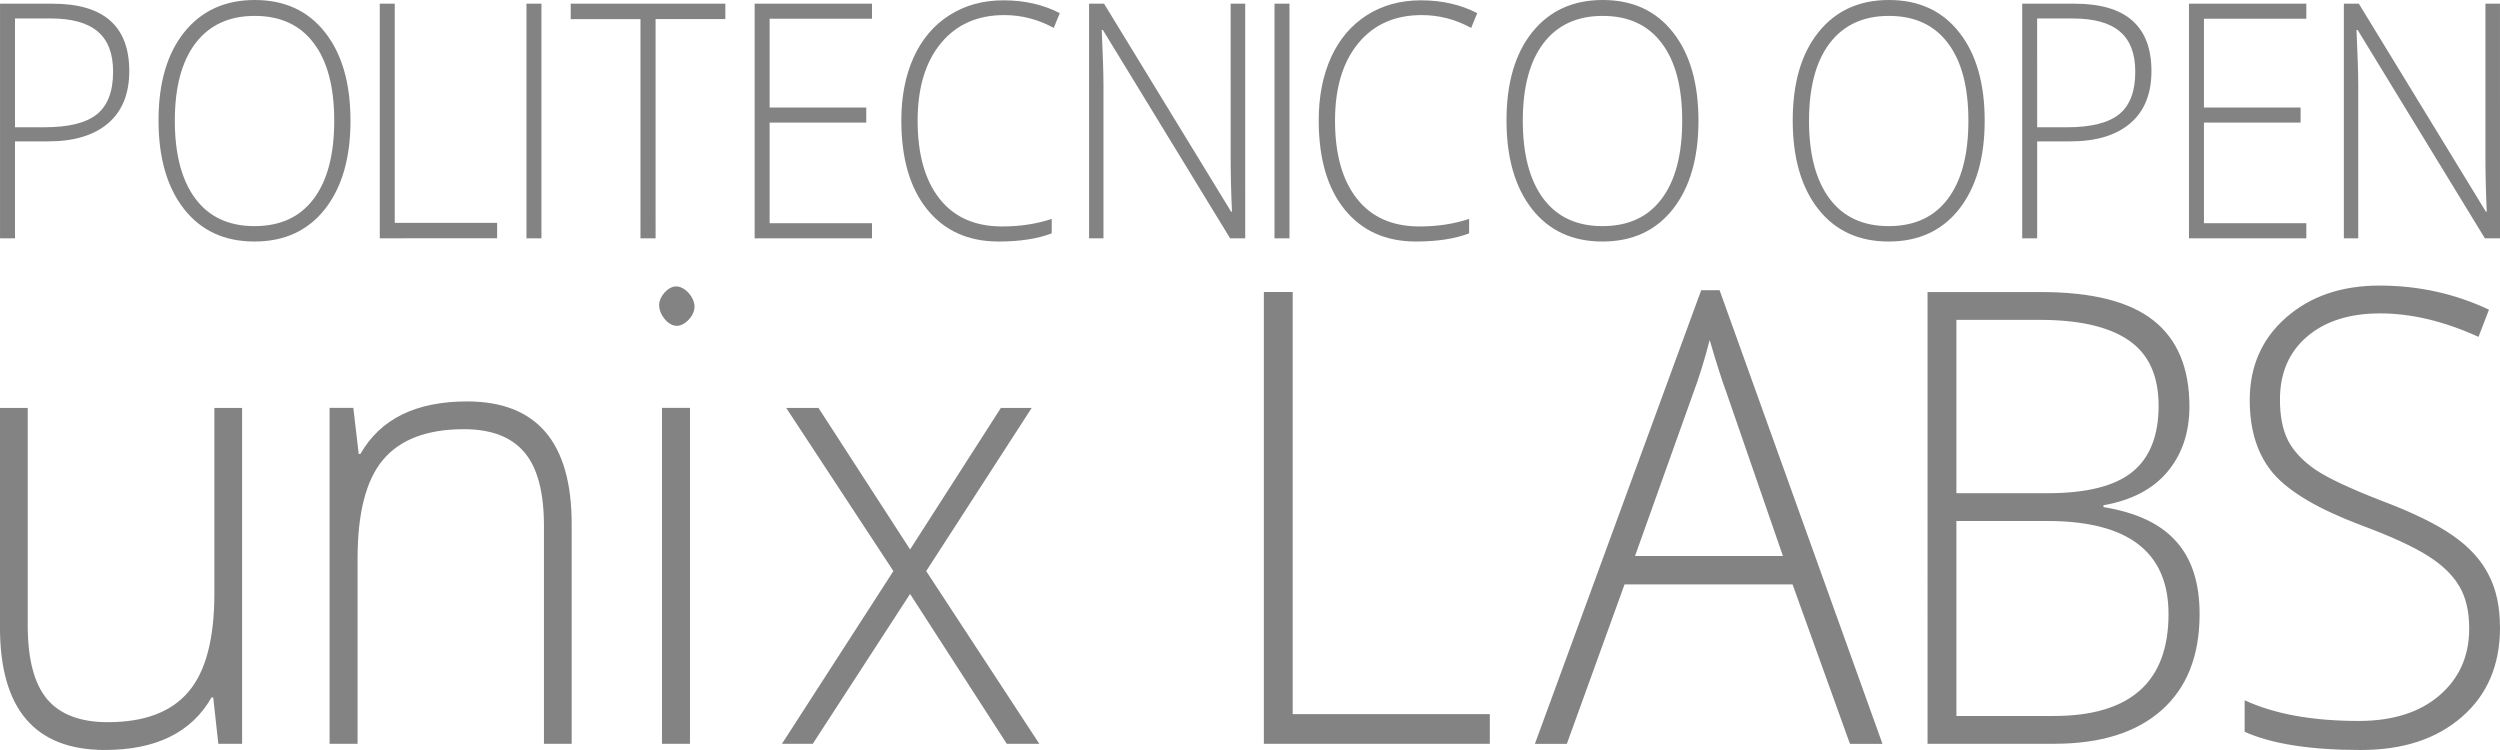 <?xml version="1.0" encoding="UTF-8"?>
<svg version="1.1" viewBox="0 0 100 30" xmlns="http://www.w3.org/2000/svg" xmlns:cc="http://creativecommons.org/ns#" xmlns:dc="http://purl.org/dc/elements/1.1/" xmlns:rdf="http://www.w3.org/1999/02/22-rdf-syntax-ns#">
 <path d="M5.171 2.844q0 1.361-.846 2.086-.846.725-2.397.725H.6v3.877H.001V.148h2.103q3.067 0 3.067 2.696zM.6 5.09h1.181q1.451 0 2.097-.52.646-.526.646-1.701 0-1.085-.611-1.605-.611-.526-1.892-.526H.6zm13.42-.263q0 2.234-1.022 3.537-1.022 1.297-2.82 1.297-1.792 0-2.814-1.297Q6.341 7.061 6.341 4.814q0-2.24 1.028-3.524Q8.403 0 10.189 0q1.798 0 2.814 1.297 1.016 1.29 1.016 3.53zm-7.027 0q0 2.016.823 3.12.823 1.098 2.362 1.098 1.551 0 2.368-1.091.823-1.091.823-3.126 0-2.029-.823-3.107Q11.729.636 10.189.636q-1.533 0-2.368 1.091-.828 1.091-.828 3.1zm8.198 4.705V.147h.599V8.916h4.095v.616zm5.868 0V.147h.599v9.385zm5.165 0h-.605V.764H22.828V.147h6.186v.616h-2.791zm8.656 0h-4.694V.147H34.88v.603h-4.095v3.55h3.866v.603h-3.866v4.025h4.095zM40.177.603q-1.616 0-2.544 1.13-.928 1.13-.928 3.094 0 2.009.875 3.12t2.503 1.111q1.081 0 1.986-.302v.578q-.852.327-2.127.327-1.81 0-2.849-1.277t-1.04-3.569q0-1.431.493-2.523.499-1.091 1.428-1.682.934-.597 2.168-.597 1.257 0 2.25.513l-.241.591q-.94-.513-1.974-.513zm9.632 8.929h-.605l-5.088-8.332h-.047q.07 1.489.07 2.247v6.085h-.576V.147h.599l5.082 8.319h.035q-.053-1.155-.053-2.195V.147h.582zm1.171 0V.147h.599v9.385zM56.873.603q-1.616 0-2.544 1.13-.928 1.13-.928 3.094 0 2.009.875 3.12.875 1.111 2.503 1.111 1.081 0 1.986-.302v.578q-.852.327-2.127.327-1.81 0-2.849-1.277t-1.04-3.569q0-1.431.494-2.523.499-1.091 1.428-1.682.934-.597 2.168-.597 1.257 0 2.25.513l-.241.591q-.94-.513-1.974-.513zm11.066 4.224q0 2.234-1.022 3.537-1.022 1.297-2.82 1.297-1.792 0-2.814-1.297Q60.26 7.061 60.26 4.814q0-2.24 1.028-3.524Q62.322 0 64.108 0q1.798 0 2.814 1.297 1.016 1.29 1.016 3.53zm-7.027 0q0 2.016.823 3.12.823 1.098 2.362 1.098 1.551 0 2.368-1.091.823-1.091.823-3.126 0-2.029-.823-3.107Q65.648.636 64.108.636q-1.533 0-2.368 1.091-.828 1.091-.828 3.1zM79.387 4.827q0 2.234-1.022 3.537-1.022 1.297-2.82 1.297-1.792 0-2.814-1.297-1.022-1.303-1.022-3.55 0-2.24 1.028-3.524Q73.77 0 75.556 0q1.798 0 2.814 1.297Q79.387 2.587 79.387 4.827zm-7.027 0q0 2.016.823 3.12.823 1.098 2.362 1.098 1.551 0 2.368-1.091.823-1.091.823-3.126 0-2.029-.823-3.107-.817-1.085-2.356-1.085-1.533 0-2.368 1.091-.828 1.091-.828 3.1zm13.698-1.983q0 1.361-.846 2.086-.846.725-2.397.725h-1.328v3.877h-.599V.148h2.103q3.067 0 3.067 2.696zm-4.571 2.247h1.181q1.451 0 2.097-.52.646-.526.646-1.701 0-1.085-.611-1.605-.611-.526-1.892-.526h-1.422zm10.766 4.442h-4.694V.147h4.694v.603h-4.095v3.55h3.866v.603h-3.866v4.025h4.095zm7.747 0h-.605l-5.088-8.332h-.047q.07 1.489.07 2.247v6.085h-.576V.147h.599l5.082 8.319h.035q-.053-1.155-.053-2.195V.147h.582zM1.109 16.317v8.701q0 2.027.78 2.954.781.915 2.421.915 2.195 0 3.224-1.211 1.041-1.211 1.041-3.943v-7.416h1.109v13.435H8.733l-.204-1.854h-.068q-1.199 2.101-4.265 2.101-4.197 0-4.197-4.907v-8.775zm20.649 13.434v-8.714q0-2.027-.781-2.942-.781-.927-2.421-.927-2.206 0-3.235 1.224-1.018 1.211-1.018 3.943v7.416h-1.12v-13.435h.95l.215 1.842h.068q1.199-2.101 4.265-2.101 4.186 0 4.186 4.907v8.788zm5.841 0h-1.12V16.316h1.12zm-1.234-17.567c.014-.349.371-.735.691-.728.349.007.734.444.725.825-.009.367-.4.771-.736.752-.344-.019-.694-.473-.679-.849zm9.371 10.659l-4.287-6.526h1.29l3.665 5.661 3.631-5.661h1.233l-4.22 6.526 4.525 6.909h-1.301l-3.869-5.994-3.892 5.994h-1.233zM50.554 29.751v-18.07h1.154v16.884h7.885v1.187zm21.148-6.375h-6.72l-2.308 6.378h-1.278l6.652-18.146h.735l6.516 18.146h-1.301zm-6.301-1.137h5.916l-2.251-6.514q-.283-.766-.679-2.126-.305 1.187-.667 2.151zm11.701-10.557h4.536q3.066 0 4.502 1.137t1.437 3.436q0 1.57-.882 2.62-.871 1.038-2.557 1.335v.074q1.98.321 2.907 1.372.939 1.038.939 2.904 0 2.497-1.516 3.844-1.516 1.347-4.298 1.347h-5.068zm1.154 8.046h3.643q2.33 0 3.382-.84 1.063-.853 1.063-2.657 0-1.804-1.199-2.62-1.188-.816-3.552-.816h-3.337zm0 1.112v7.799h3.892q4.593 0 4.593-4.079 0-3.72-4.842-3.72zm21.745 4.253q0 2.262-1.527 3.584Q96.958 30 94.435 30q-3.032 0-4.649-.729v-1.261q1.787.828 4.559.828 2.036 0 3.224-1.014 1.199-1.026 1.199-2.682 0-1.026-.396-1.693-.396-.68-1.29-1.236-.894-.556-2.624-1.199-2.534-.952-3.507-2.052-.962-1.112-.962-2.954 0-2.027 1.448-3.3 1.459-1.285 3.744-1.285 2.33 0 4.378.964l-.419 1.088q-2.059-.939-3.937-.939-1.833 0-2.919.927-1.086.927-1.086 2.522 0 1.001.328 1.644.339.643 1.097 1.162.758.507 2.602 1.224 1.934.729 2.907 1.421.973.68 1.414 1.557.453.865.453 2.101z" fill="#838383" stroke-width="0"/>
</svg>
